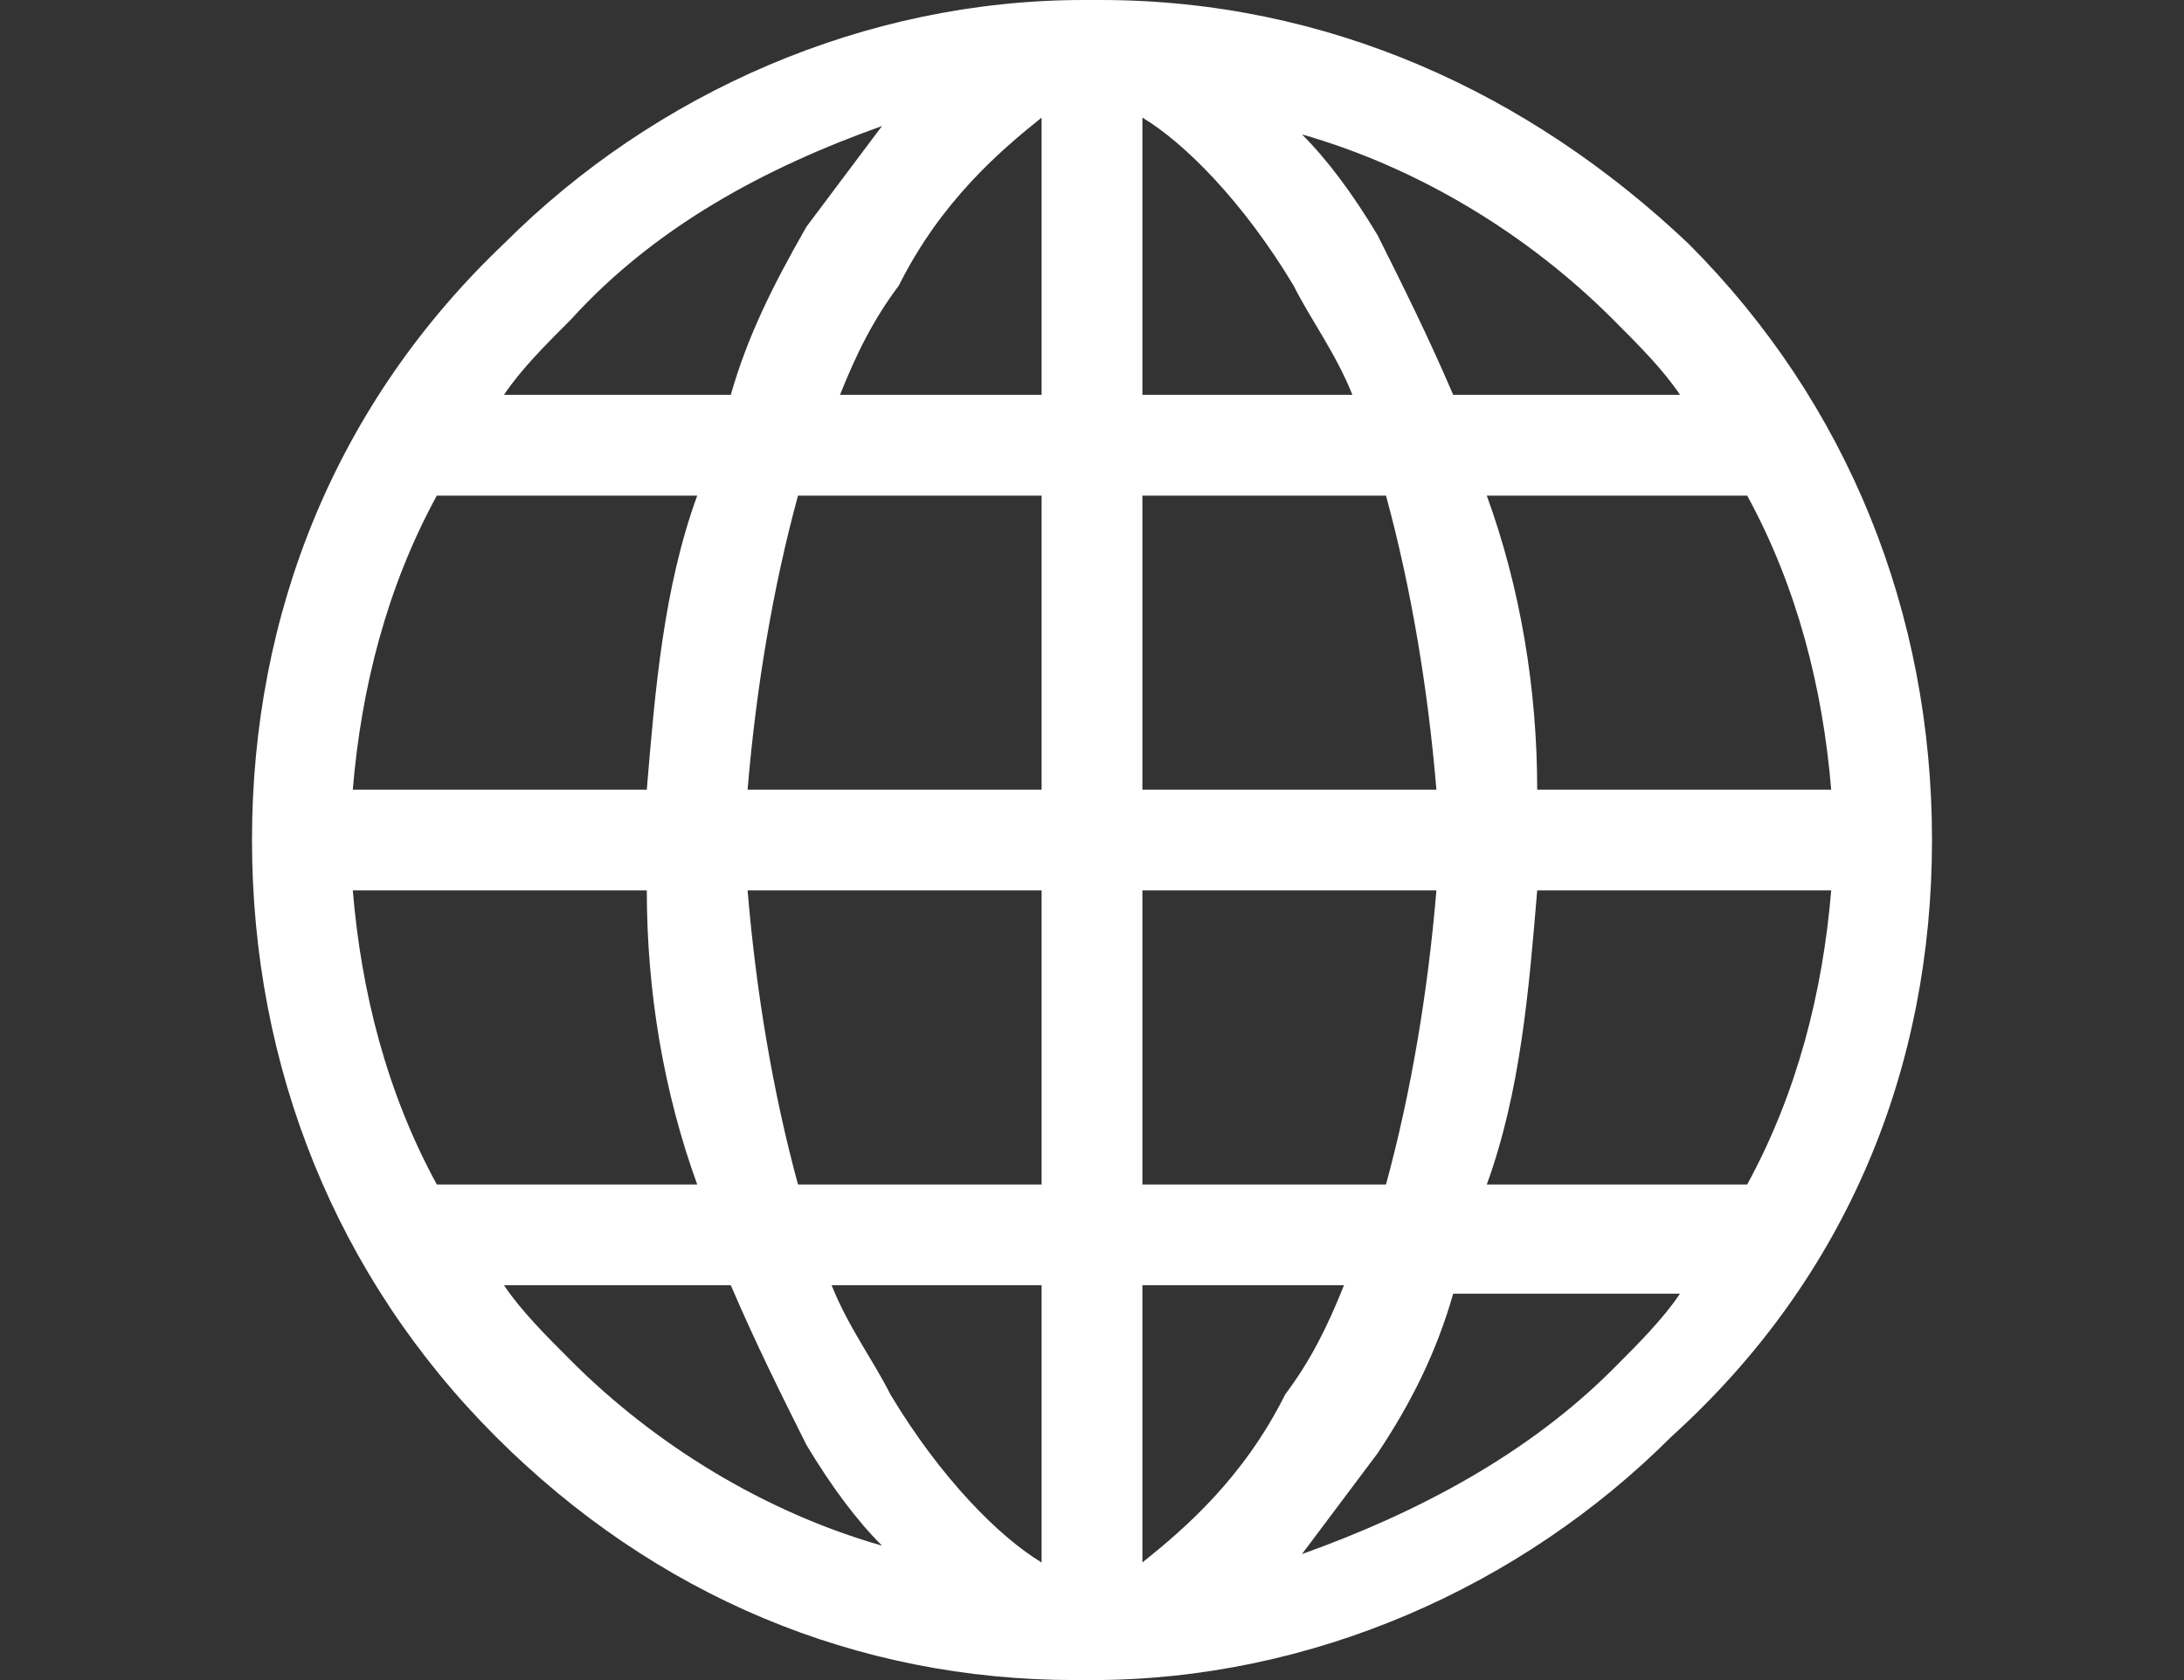 <?xml version="1.0" encoding="utf-8"?>
<!-- Generator: Adobe Illustrator 19.1.0, SVG Export Plug-In . SVG Version: 6.00 Build 0)  -->
<svg version="1.1" id="Lager_1" xmlns="http://www.w3.org/2000/svg" xmlns:xlink="http://www.w3.org/1999/xlink" x="0px" y="0px"
	 width="26px" height="20px" viewBox="0 0 26 20" enable-background="new 0 0 26 20" xml:space="preserve">
<rect x="0" y="0" width="26" height="20" fill="#333333" stroke="none"/>
<path fill="#FFFFFF" d="M23,10c0-2.7-1-5.2-2.9-7.1C18.2,1.1,15.8,0,13.1,0c0,0-0.1,0-0.1,0c0,0-0.1,0-0.1,0c-2.6,0-5.1,1.1-6.9,2.9
	C4,4.8,3,7.3,3,10s1,5.2,2.9,7.1c1.9,1.9,4.3,2.9,6.9,2.9c0,0,0.1,0,0.1,0s0.1,0,0.1,0c2.6,0,5.1-1.1,6.9-2.9C22,15.2,23,12.7,23,10
	z M4.2,10.6h3.5c0,1.2,0.2,2.4,0.6,3.5H5.2C4.6,13,4.3,11.8,4.2,10.6z M21.8,9.4h-3.5c0-1.2-0.2-2.4-0.6-3.5h3.1
	C21.4,7,21.7,8.2,21.8,9.4z M17.1,9.4h-3.5V5.9h2.9C16.8,7,17,8.2,17.1,9.4z M13.6,4.7V1.4c0.5,0.3,1.2,1,1.8,2
	c0.2,0.4,0.5,0.8,0.7,1.3H13.6z M12.4,1.4v3.3H10c0.2-0.5,0.4-0.9,0.7-1.3C11.2,2.4,11.9,1.8,12.4,1.4z M12.4,5.9v3.5H8.9
	C9,8.2,9.2,7,9.5,5.9H12.4z M7.7,9.4H4.2c0.1-1.2,0.4-2.4,1-3.5h3.1C7.9,7,7.8,8.2,7.7,9.4z M8.9,10.6h3.5v3.5H9.5
	C9.2,13,9,11.8,8.9,10.6z M12.4,15.3v3.3c-0.5-0.3-1.2-1-1.8-2c-0.2-0.4-0.5-0.8-0.7-1.3H12.4z M13.6,18.6v-3.3H16
	c-0.2,0.5-0.4,0.9-0.7,1.3C14.8,17.6,14.1,18.2,13.6,18.6z M13.6,14.1v-3.5h3.5c-0.1,1.2-0.3,2.4-0.6,3.5H13.6z M18.3,10.6h3.5
	c-0.1,1.2-0.4,2.4-1,3.5h-3.1C18.1,13,18.2,11.8,18.3,10.6z M20,4.7h-2.7c-0.3-0.7-0.6-1.3-0.9-1.9c-0.3-0.5-0.6-0.9-0.9-1.2
	c1.4,0.4,2.7,1.2,3.7,2.2C19.5,4.1,19.8,4.4,20,4.7z M10.5,1.5c-0.3,0.4-0.6,0.8-0.9,1.2C9.2,3.4,8.9,4,8.7,4.7H6
	c0.2-0.3,0.5-0.6,0.8-0.9C7.8,2.7,9.1,2,10.5,1.5z M6,15.3h2.7c0.3,0.7,0.6,1.3,0.9,1.9c0.3,0.5,0.6,0.9,0.9,1.2
	c-1.4-0.4-2.7-1.2-3.7-2.2C6.5,15.9,6.2,15.6,6,15.3z M15.5,18.5c0.3-0.4,0.6-0.8,0.9-1.2c0.4-0.6,0.7-1.2,0.9-1.9H20
	c-0.2,0.3-0.5,0.6-0.8,0.9C18.2,17.3,16.9,18,15.5,18.5z"/>
</svg>
